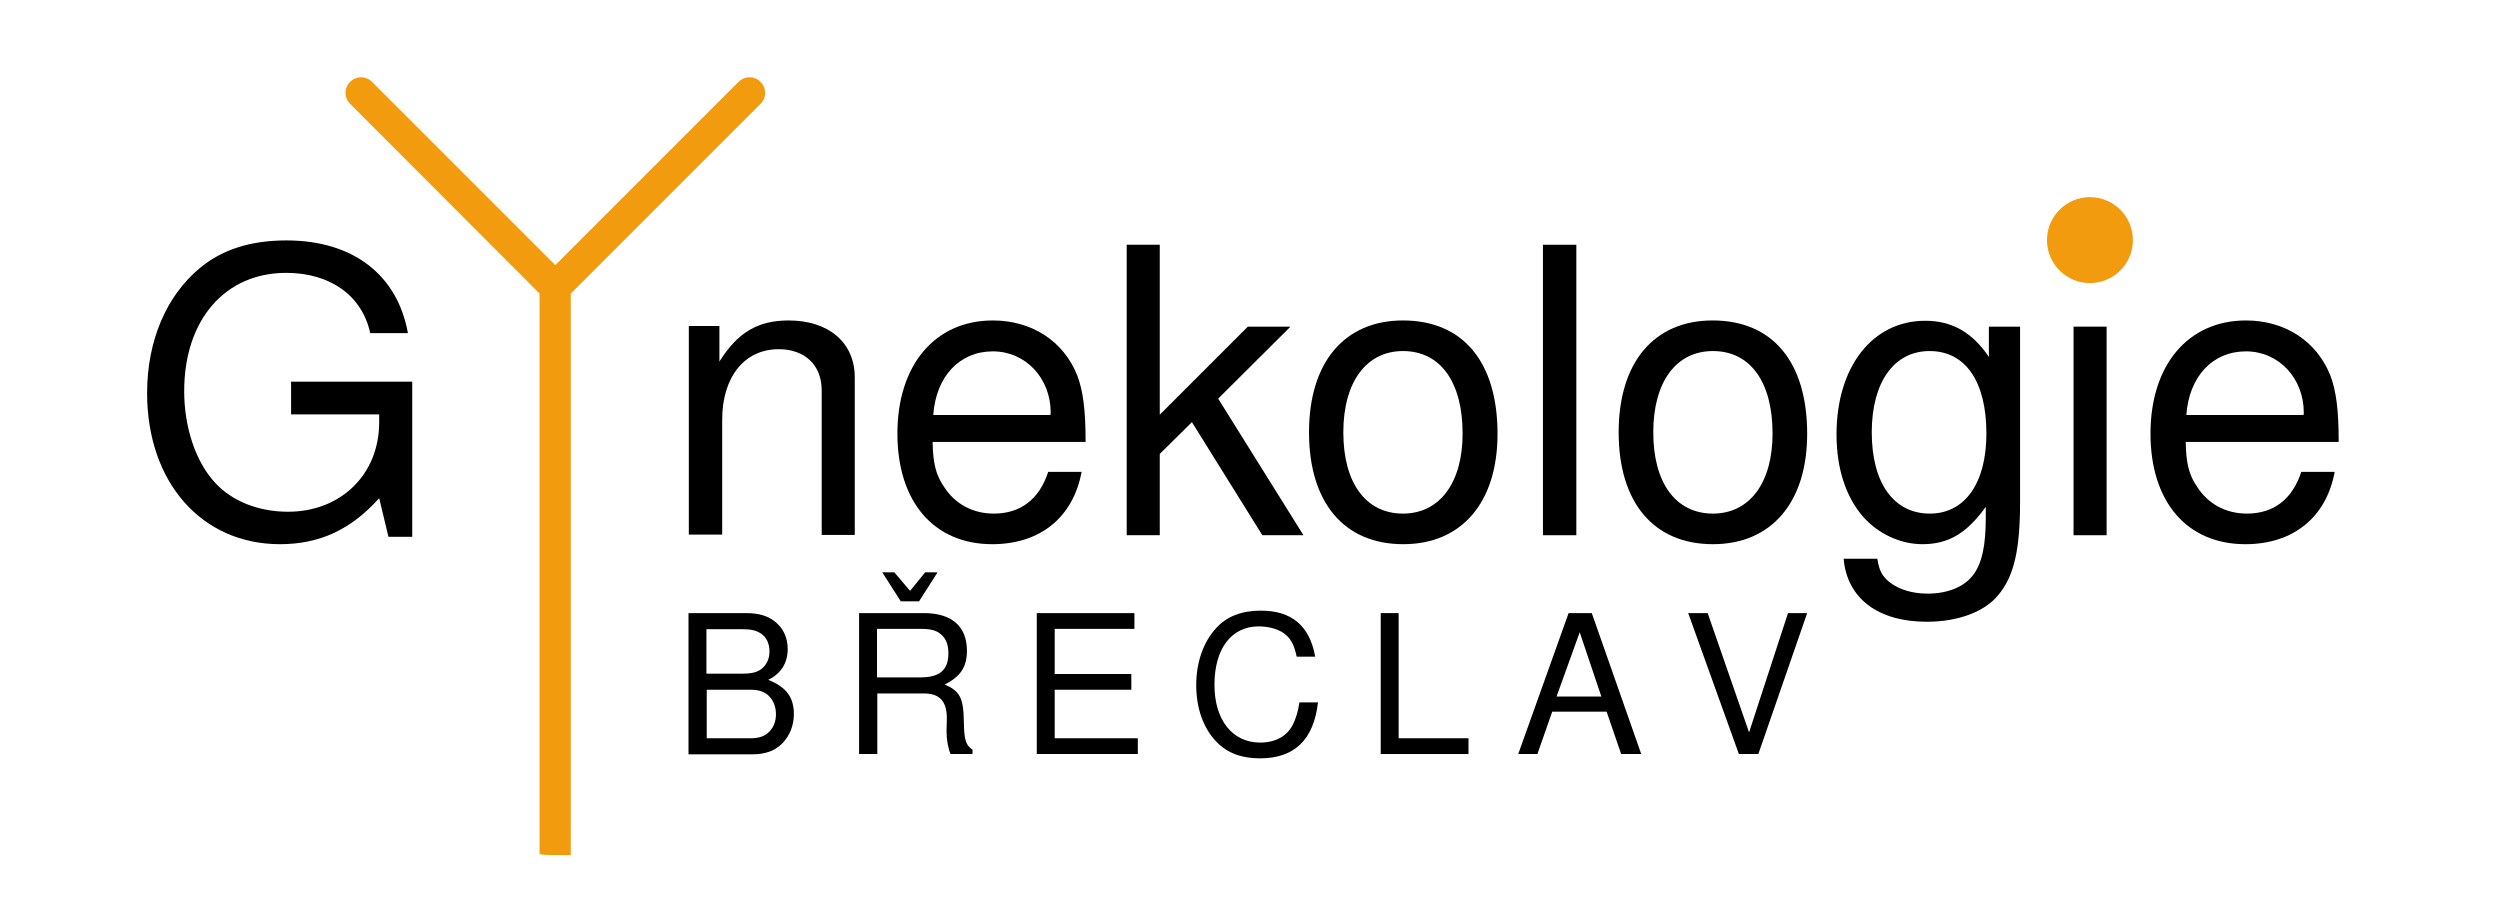 <?xml version="1.0" encoding="utf-8"?>
<!-- Generator: Adobe Illustrator 23.0.2, SVG Export Plug-In . SVG Version: 6.00 Build 0)  -->
<svg version="1.1" id="Layer_1" xmlns="http://www.w3.org/2000/svg" xmlns:xlink="http://www.w3.org/1999/xlink" x="0px" y="0px"
	 viewBox="0 0 809 292" style="enable-background:new 0 0 809 292;" xml:space="preserve">
<style type="text/css">
	.st0{fill:#F29B0F;}
</style>
<path class="st0" d="M179.6,276.7c1.7,0,3.4,0,5.1,0V95l61.4-61.4c2-2,2-5.1,0-7.1c-2-2-5.1-2-7.1,0l-59.3,59.3l-59.3-59.3
	c-2-2-5.1-2-7.1,0c-2,2-2,5.1,0,7.1L174.6,95v181.4C176.3,276.7,177.9,276.7,179.6,276.7z"/>
<circle class="st0" cx="676.3" cy="77.7" r="13.9"/>
<g>
	<path d="M133.3,173.7h-7.6l-3-12.5c-9.1,10.2-19.3,14.9-32.1,14.9c-25.4,0-43-20.1-43-48.9c0-16.9,6.2-31.4,17-40.4
		c7.3-6.1,16.6-9,28.1-9c21.5,0,35.9,11.1,39.3,30h-12.2c-2.6-12.1-12.9-19.5-27.2-19.5c-19.8,0-33,15.2-33,38.3
		c0,11.6,3.7,22.8,9.9,29.5c5.5,6.1,14.2,9.5,23.7,9.5c17.1,0,29.5-12.1,29.5-28.9v-2.6H94.2v-10.6h39.2V173.7z"/>
	<path d="M232.8,105.7V117c5.9-9.4,12.4-13.3,22.4-13.3c13,0,21.4,7.2,21.4,18.4v51h-10.7v-46.8c0-8.1-5.4-13.3-13.9-13.3
		c-11.1,0-18.3,9-18.3,22.8v37.2h-10.8v-67.5H232.8z"/>
	<path d="M301.8,143c0.1,6.7,1,10.6,3.6,14.4c3.6,5.7,9.4,8.8,16.2,8.8c8.6,0,14.7-4.6,17.6-13.5h10.8
		c-2.7,14.7-13.4,23.4-28.9,23.4c-18.9,0-30.7-13.7-30.7-35.8s12.1-36.6,30.9-36.6c12.6,0,22.9,6.7,27.3,17.8
		c1.9,5,2.7,11.2,2.7,21.5H301.8z M339.9,134.3c0.1-0.3,0.1-0.5,0.1-0.8c0-11.1-8.1-19.8-18.7-19.8c-10.8,0-18.4,8.1-19.3,20.6
		H339.9z"/>
	<path d="M375.2,134.3l28.6-28.6h13.8L394.2,129l27.6,44.2h-13.3l-22.8-36.6l-10.4,10.3v26.3h-10.7V79.2h10.7V134.3z"/>
	<path d="M484.6,140.4c0,22.2-11.6,35.7-30.5,35.7c-19.2,0-30.5-13.5-30.5-36.2s11.5-36.2,30.4-36.2
		C473.4,103.7,484.6,117.1,484.6,140.4z M434.7,139.9c0,16.4,7.3,26.3,19.3,26.3c11.9,0,19.3-10,19.3-25.9
		c0-16.7-7.2-26.7-19.3-26.7C442.1,113.6,434.7,123.7,434.7,139.9z"/>
	<path d="M510.1,173.2h-10.8V79.2h10.8V173.2z"/>
	<path d="M584.8,140.4c0,22.2-11.6,35.7-30.5,35.7c-19.2,0-30.5-13.5-30.5-36.2s11.5-36.2,30.4-36.2
		C573.6,103.7,584.8,117.1,584.8,140.4z M535,139.9c0,16.4,7.3,26.3,19.3,26.3c11.9,0,19.3-10,19.3-25.9c0-16.7-7.2-26.7-19.3-26.7
		C542.3,113.6,535,123.7,535,139.9z"/>
	<path d="M653.7,105.7v56.4c0,15.8-1.9,24.3-7.1,30.5c-4.4,5.4-13,8.6-23.1,8.6c-15.8,0-25.8-7.6-26.9-20.4h10.9
		c0.6,4,1.7,5.8,4.1,7.7c3,2.3,7.3,3.6,12.2,3.6c6.6,0,12.1-2.3,14.9-6.3c2.7-3.7,3.9-9.3,3.9-18.4V164c-6.1,8.5-12,12.1-20.5,12.1
		c-7.1,0-14.3-3.3-19.3-9c-5.5-6.4-8.5-15.5-8.5-26.5c0-21.9,11.6-36.8,28.7-36.8c8.6,0,15.2,3.7,20.6,11.7v-9.8H653.7z
		 M605.7,139.9c0,16.4,7.1,26.3,18.8,26.3c11.3,0,18.3-9.8,18.3-25.9c0-16.9-6.8-26.7-18.4-26.7
		C612.9,113.6,605.7,123.7,605.7,139.9z"/>
	<path d="M681.7,173.2H671v-67.5h10.7V173.2z"/>
	<path d="M707.3,143c0.1,6.7,1,10.6,3.6,14.4c3.6,5.7,9.4,8.8,16.2,8.8c8.6,0,14.7-4.6,17.6-13.5h10.8
		c-2.7,14.7-13.4,23.4-28.9,23.4c-18.9,0-30.7-13.7-30.7-35.8s12.1-36.6,30.9-36.6c12.6,0,22.9,6.7,27.3,17.8
		c1.9,5,2.7,11.2,2.7,21.5H707.3z M745.4,134.3c0.1-0.3,0.1-0.5,0.1-0.8c0-11.1-8.1-19.8-18.7-19.8c-10.8,0-18.4,8.1-19.3,20.6
		H745.4z"/>
</g>
<g>
	<path d="M222.9,198.4h18.5c4.4,0,7.5,1,9.9,3.2c2.4,2.1,3.6,5.1,3.6,8.4c0,4.6-2.2,8-6.3,10c5.8,2.3,8.3,5.6,8.3,11.1
		c0,3.6-1.3,6.8-3.5,9.2c-2.4,2.6-5.6,3.8-10,3.8h-20.6V198.4z M239.9,218c3.3,0,5.1-0.4,6.6-1.6c1.6-1.3,2.5-3.2,2.5-5.6
		c0-2.5-0.9-4.4-2.5-5.6c-1.6-1.2-3.4-1.6-6.6-1.6h-11.3V218H239.9z M242.9,238.9c2.8,0,4.7-0.7,6.1-2.2c1.4-1.4,2.1-3.4,2.1-5.6
		c0-2.3-0.8-4.3-2.1-5.7c-1.4-1.5-3.3-2.2-6.1-2.2h-14.2v15.7H242.9z"/>
	<path d="M283.8,244H278v-45.6h21c9,0,13.9,4.3,13.9,12.2c0,5.2-2.1,8.4-7.2,10.9c4.9,2.1,6.1,4.4,6.2,11.9c0.1,6.1,0.6,7.7,2.8,9.2
		v1.4h-7.1c-0.8-1.9-1.3-4.6-1.3-7.4l0.1-4.1c0-5.6-2.3-8.1-7.5-8.1h-15V244z M297.9,219.2c6.2,0,9-2.4,9-7.8c0-2.8-0.8-4.8-2.4-6.1
		c-1.4-1.3-3.3-1.8-6.6-1.8h-14.1v15.7H297.9z M291.5,194.6l-6-9.4h3.9l5.1,6l4.9-6h4l-6,9.4H291.5z"/>
	<path d="M341.3,238.9h26.9v5.1h-32.7v-45.6h31.6v5.1h-25.8v14.6h24.8v5.1h-24.8V238.9z"/>
	<path d="M419.6,212.5c-0.7-3.4-1.6-5.3-3.3-6.9c-1.9-1.8-5.3-2.9-9-2.9c-8.8,0-14.3,7.2-14.3,18.9c0,11.4,5.8,18.7,14.8,18.7
		c4.9,0,8.8-2.1,10.6-5.9c0.9-1.8,1.6-3.9,2.1-7.1h6c-1.4,12.1-7.6,18.1-18.8,18.1c-5.9,0-10.5-1.7-14-5.3
		c-4.3-4.4-6.6-10.9-6.6-18.4c0-7.4,2.3-13.9,6.4-18.4c3.4-3.8,8.3-5.7,14.5-5.7c10,0,15.8,4.9,17.6,14.9H419.6z"/>
	<path d="M452.7,238.9h22.5v5.1h-28.4v-45.6h5.8V238.9z"/>
	<path d="M502.3,230.3l-4.8,13.7h-6.2l16.3-45.6h7.5l16,45.6h-6.5l-4.7-13.7H502.3z M511.2,204.6l-7.5,20.8h14.5L511.2,204.6z"/>
	<path d="M562.7,244l-16.4-45.6h6.3L566,237l12.6-38.6h6.2L569,244H562.7z"/>
</g>
</svg>

